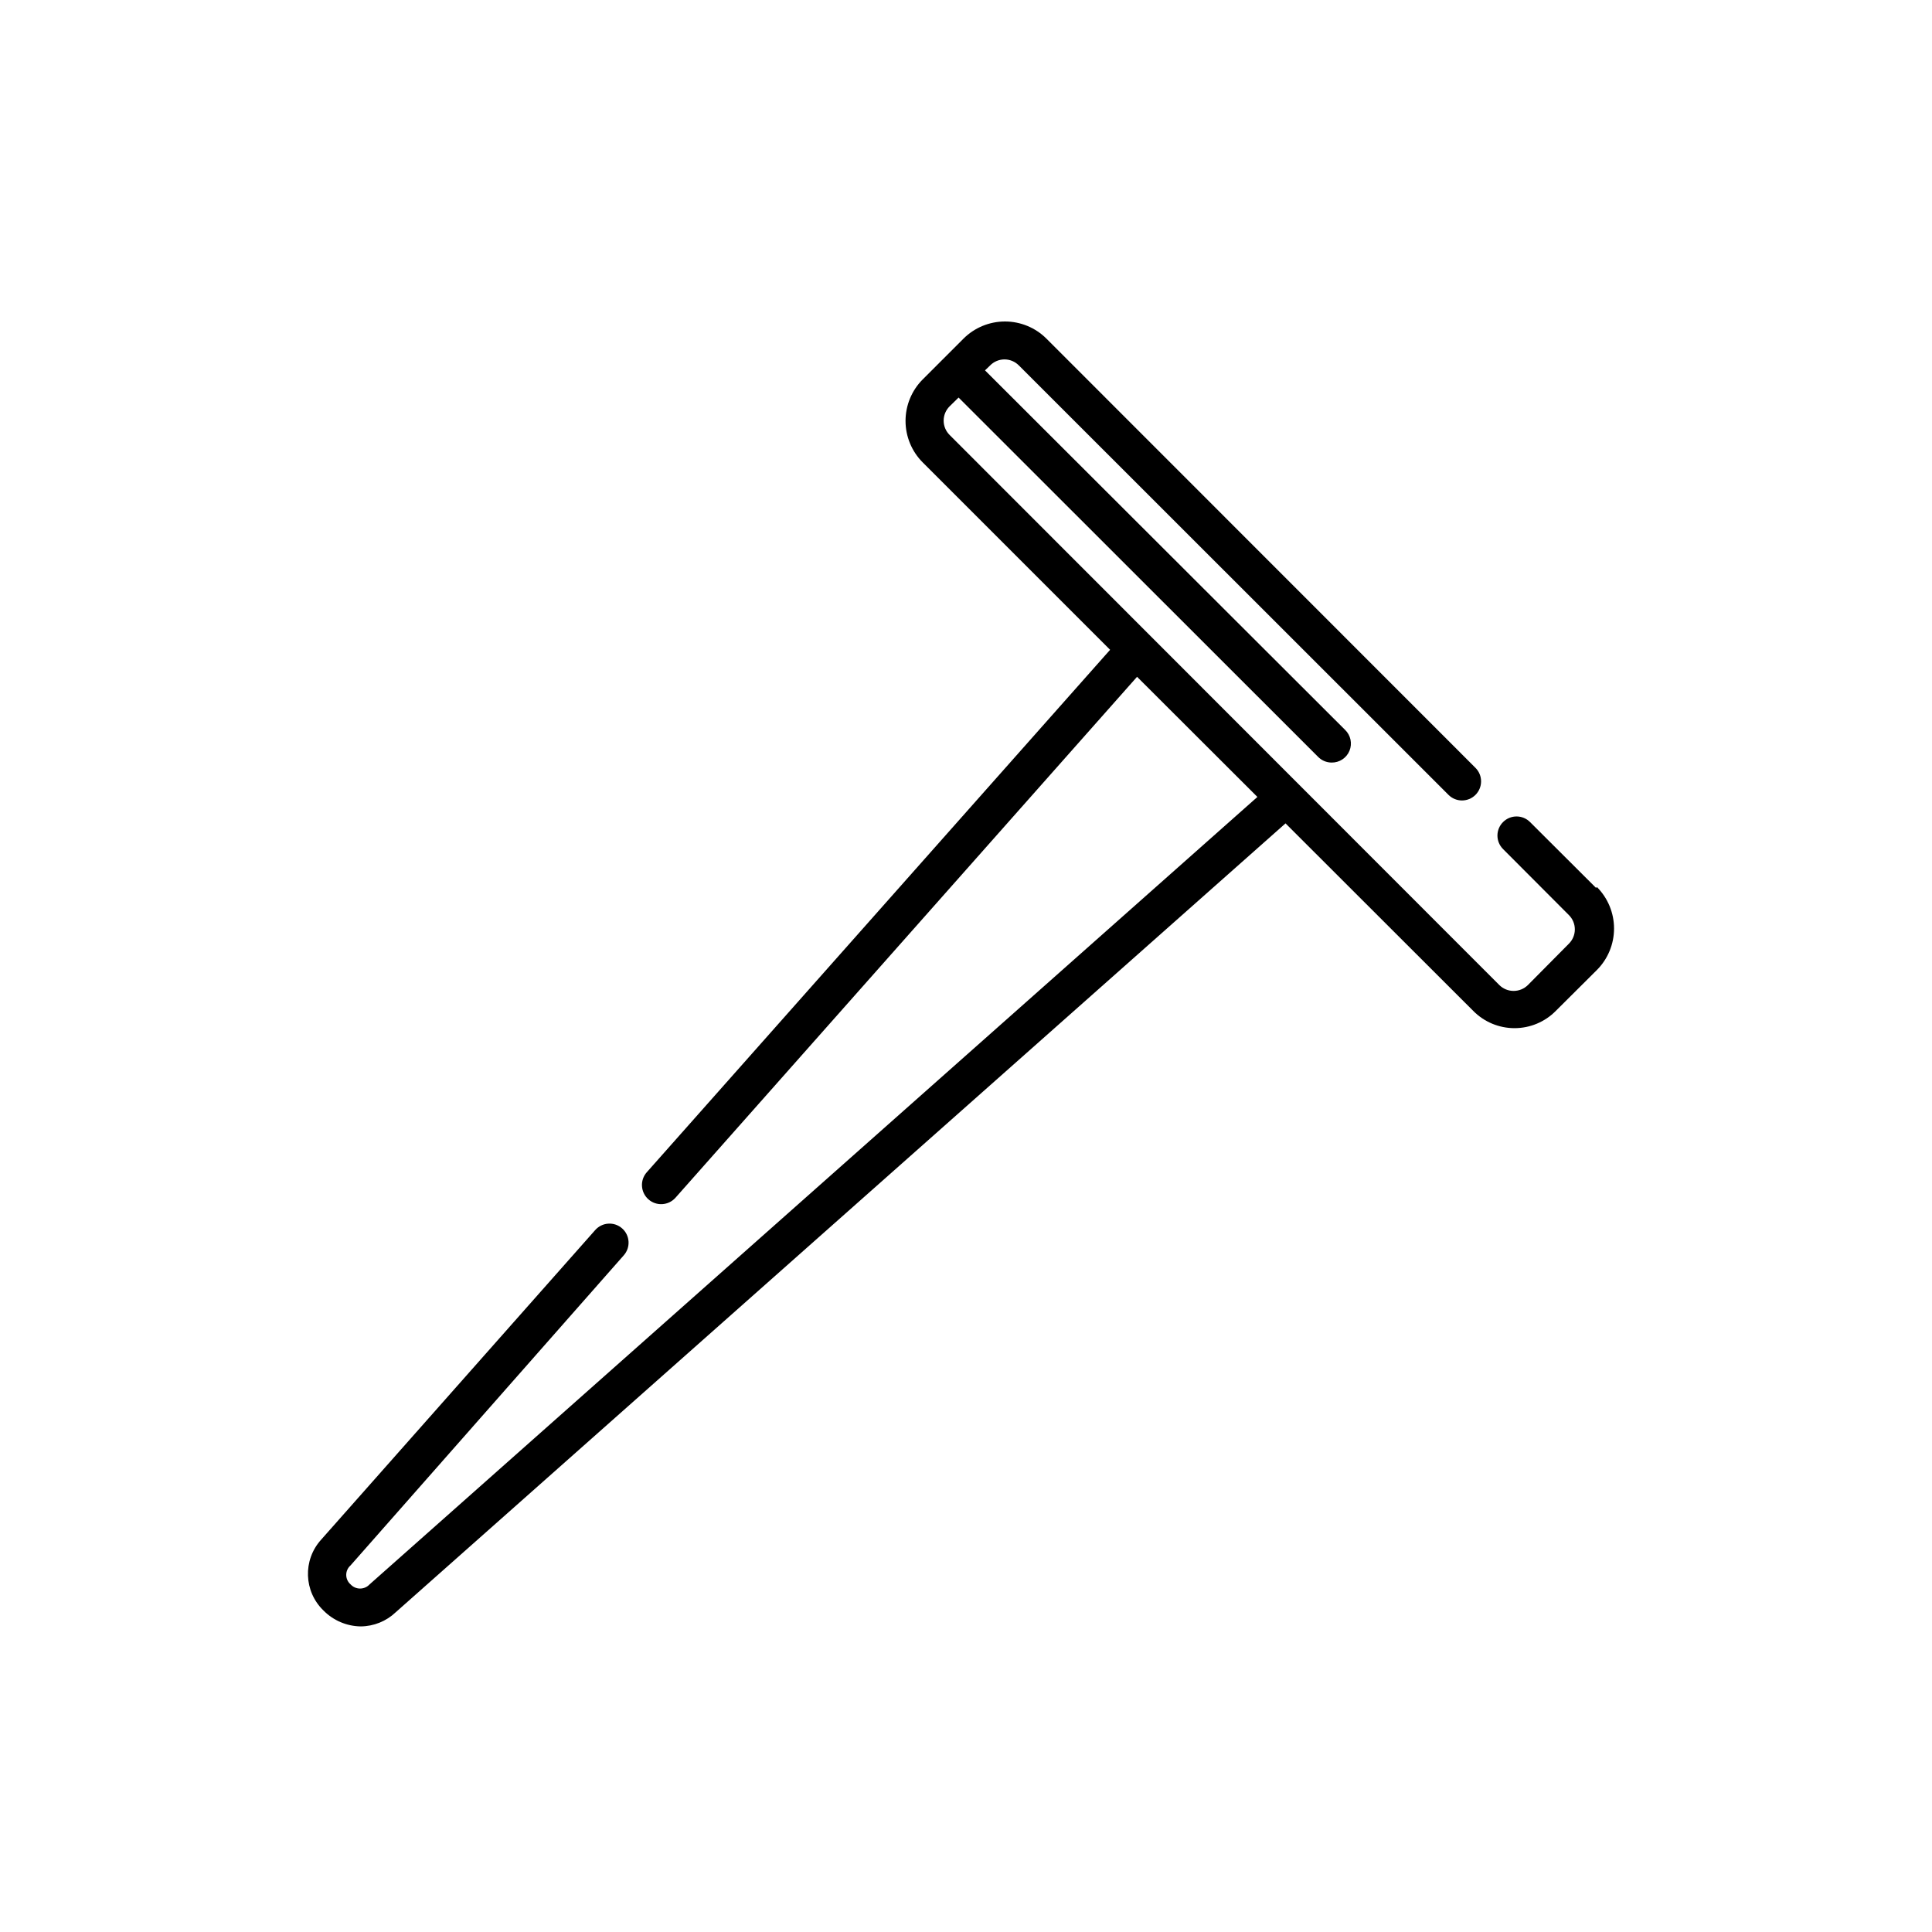 <?xml version="1.0" encoding="UTF-8"?>
<!-- Uploaded to: ICON Repo, www.svgrepo.com, Generator: ICON Repo Mixer Tools -->
<svg fill="#000000" width="800px" height="800px" version="1.1" viewBox="144 144 512 512" xmlns="http://www.w3.org/2000/svg">
 <path d="m566.96 379.29-17.48-17.434c-0.949-0.953-2.234-1.488-3.578-1.488s-2.633 0.535-3.578 1.488c-0.953 0.945-1.488 2.234-1.488 3.578s0.535 2.629 1.488 3.578l17.434 17.48c1.016 1.004 1.59 2.375 1.59 3.805 0 1.43-0.574 2.801-1.59 3.805l-10.832 10.93c-2.106 2.098-5.504 2.098-7.609 0l-145.65-145.75c-1.016-1.004-1.59-2.375-1.59-3.805 0-1.43 0.574-2.801 1.59-3.805l2.367-2.316 95.273 95.219c0.941 0.961 2.231 1.508 3.578 1.512 2.066 0.035 3.945-1.199 4.738-3.113 0.789-1.914 0.328-4.113-1.164-5.551l-95.422-95.27 1.359-1.309 0.004-0.004c1.004-1.016 2.371-1.59 3.801-1.59 1.43 0 2.801 0.574 3.805 1.59l113.86 113.81c1.973 1.977 5.176 1.977 7.152 0 1.977-1.977 1.977-5.18 0-7.156l-113.71-113.76c-2.918-2.906-6.867-4.535-10.98-4.535-4.117 0-8.066 1.629-10.984 4.535l-10.832 10.832c-2.906 2.918-4.535 6.867-4.535 10.98 0 4.117 1.629 8.066 4.535 10.984l49.676 49.676-122.78 138.45c-1.867 2.102-1.672 5.316 0.426 7.18 2.102 1.867 5.316 1.672 7.18-0.426l122.32-138.05 31.891 31.84-235.28 208.68c-0.648 0.703-1.562 1.105-2.519 1.105-0.957 0-1.871-0.402-2.519-1.105-0.73-0.629-1.152-1.551-1.152-2.519 0-0.965 0.422-1.887 1.152-2.516l72.398-82.172c1.852-2.09 1.66-5.281-0.43-7.129-2.086-1.852-5.277-1.66-7.129 0.426l-72.648 82.07c-4.894 5.414-4.606 13.734 0.656 18.793 2.602 2.625 6.129 4.125 9.824 4.184 3.449-0.023 6.766-1.355 9.27-3.731l235.83-209.08 49.727 49.676c2.891 2.941 6.836 4.594 10.957 4.594s8.07-1.652 10.961-4.594l10.883-10.832c2.902-2.914 4.531-6.863 4.531-10.98 0-4.117-1.629-8.066-4.531-10.984z"/>
</svg>